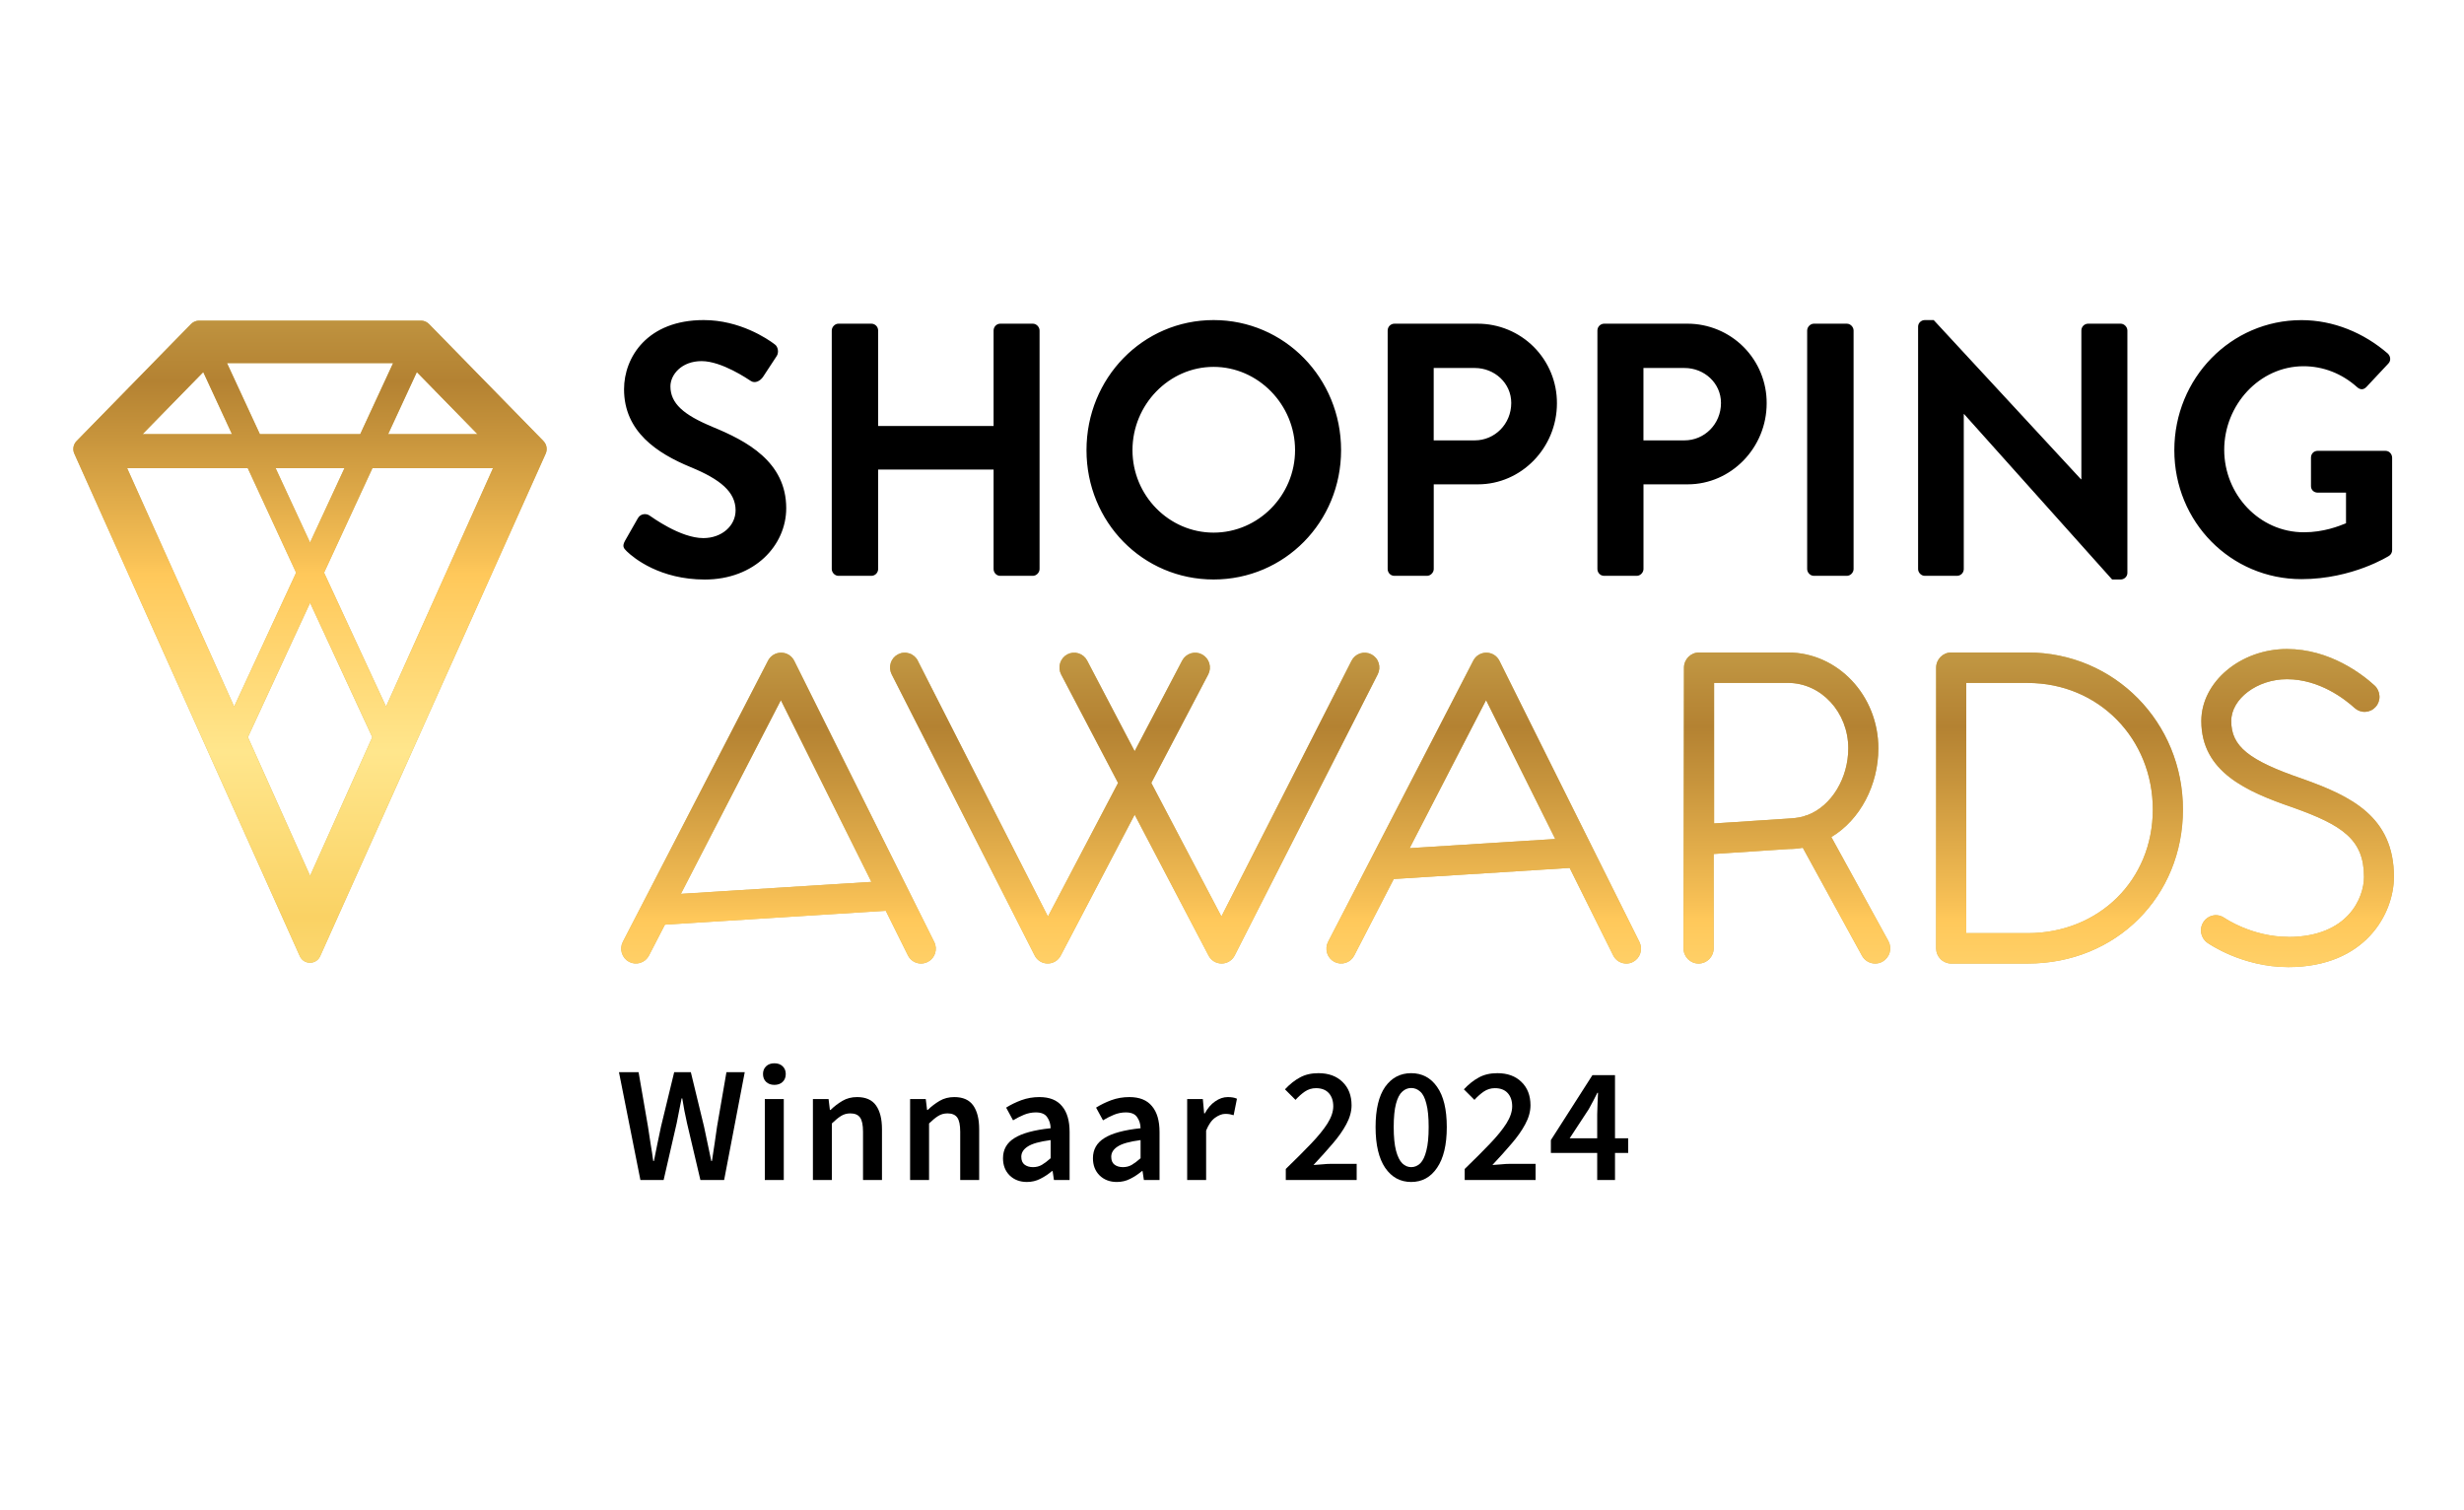 <svg width="284" height="174" viewBox="0 0 284 174" fill="none" xmlns="http://www.w3.org/2000/svg">
<path d="M195.825 75.201H206.076C211.822 75.201 216.499 80.158 216.499 86.251C216.499 90.439 214.431 94.472 211.08 96.475L217.652 108.452C217.875 108.859 217.929 109.337 217.802 109.783C217.675 110.23 217.377 110.608 216.973 110.836C216.717 110.979 216.428 111.054 216.134 111.054C215.824 111.053 215.519 110.969 215.252 110.811C214.985 110.653 214.765 110.426 214.615 110.155L207.79 97.71C207.258 97.804 206.719 97.852 206.179 97.854L197.515 98.425V109.3C197.515 110.27 196.739 111.054 195.779 111.054C194.82 111.054 194.043 110.27 194.043 109.3L194.094 76.955C194.094 75.992 194.87 75.201 195.83 75.201H195.825ZM197.561 94.906L206.013 94.352C206.641 94.311 207.298 94.265 207.904 94.086C208.035 94.023 208.172 93.977 208.322 93.947C211.126 92.886 213.033 89.655 213.033 86.251C213.033 82.091 209.914 78.709 206.082 78.709H197.567V94.911L197.561 94.906ZM233.707 75.201C243.741 75.201 251.605 83.279 251.605 93.296C251.605 103.312 243.912 111.054 233.708 111.054H224.894C224.431 111.051 223.989 110.865 223.663 110.536C223.338 110.207 223.156 109.763 223.158 109.3V76.955C223.158 75.992 223.935 75.201 224.894 75.201H233.707ZM233.707 78.709H226.631V107.552H233.707C241.931 107.552 248.133 101.425 248.133 93.301C248.133 85.177 241.931 78.715 233.707 78.715V78.709ZM263.735 107.98C259.584 107.98 256.426 105.822 256.391 105.792C256.206 105.662 255.996 105.569 255.775 105.521C255.553 105.472 255.324 105.467 255.101 105.508C254.878 105.548 254.665 105.632 254.475 105.755C254.284 105.879 254.121 106.039 253.993 106.226C253.729 106.605 253.626 107.072 253.705 107.527C253.784 107.981 254.039 108.386 254.415 108.654C254.574 108.77 258.447 111.464 263.736 111.464C272.68 111.464 275.923 105.245 275.923 101.061C275.923 94.103 270.949 91.75 265.403 89.77C259.173 87.641 257.173 86.014 257.173 83.1C257.173 80.533 260.172 78.283 263.593 78.283C267.345 78.283 270.287 80.591 271.4 81.606C271.568 81.757 271.763 81.873 271.976 81.948C272.189 82.023 272.414 82.055 272.64 82.042C272.865 82.029 273.085 81.972 273.288 81.873C273.491 81.775 273.672 81.637 273.821 81.467C274.13 81.121 274.285 80.672 274.256 80.205C274.227 79.737 274.027 79.31 273.684 78.999C272.302 77.735 268.55 74.803 263.587 74.803C258.241 74.803 253.724 78.606 253.724 83.1C253.724 88.963 258.938 91.236 264.273 93.065C269.943 95.09 272.474 96.728 272.474 101.067C272.474 103.462 270.646 107.991 263.736 107.991L263.735 107.98ZM105.789 76.154C105.69 75.954 105.551 75.776 105.381 75.63C105.212 75.485 105.015 75.374 104.802 75.306C104.59 75.236 104.365 75.21 104.143 75.229C103.92 75.247 103.703 75.311 103.506 75.415C103.306 75.517 103.129 75.658 102.985 75.829C102.841 76.001 102.732 76.199 102.665 76.413C102.529 76.852 102.569 77.313 102.775 77.723L119.256 110.12C119.395 110.4 119.61 110.635 119.877 110.799C120.143 110.964 120.45 111.05 120.763 111.049C121.391 111.049 121.968 110.697 122.259 110.138L130.781 93.895L139.302 110.138C139.445 110.414 139.662 110.646 139.928 110.807C140.195 110.968 140.501 111.052 140.812 111.05C141.124 111.049 141.429 110.961 141.693 110.796C141.958 110.632 142.172 110.398 142.312 110.12L158.794 77.723C158.999 77.313 159.039 76.852 158.903 76.413C158.836 76.2 158.728 76.001 158.583 75.83C158.439 75.658 158.262 75.517 158.063 75.415C157.864 75.312 157.648 75.25 157.425 75.232C157.203 75.213 156.979 75.239 156.766 75.308C156.554 75.377 156.357 75.487 156.187 75.632C156.018 75.777 155.879 75.955 155.778 76.154L140.781 105.631L132.7 90.237L139.256 77.741C139.467 77.34 139.512 76.873 139.38 76.439C139.248 76.006 138.951 75.642 138.553 75.427C138.357 75.321 138.142 75.255 137.921 75.234C137.699 75.212 137.475 75.234 137.263 75.3C137.049 75.366 136.85 75.474 136.677 75.618C136.505 75.761 136.363 75.937 136.258 76.136L130.78 86.579L125.305 76.136C125.202 75.937 125.061 75.761 124.889 75.617C124.717 75.474 124.519 75.366 124.305 75.301C124.092 75.234 123.868 75.21 123.647 75.231C123.425 75.252 123.209 75.317 123.013 75.422C122.615 75.639 122.317 76.004 122.186 76.438C122.055 76.872 122.1 77.34 122.311 77.742L128.868 90.238L120.786 105.638L105.788 76.16L105.789 76.154ZM153.078 108.545L169.811 76.142C169.952 75.866 170.167 75.634 170.432 75.472C170.697 75.31 171.002 75.225 171.312 75.225C171.963 75.225 172.54 75.588 172.826 76.165L188.96 108.568C189.165 108.977 189.199 109.44 189.057 109.878C188.914 110.316 188.611 110.663 188.212 110.87C187.976 110.991 187.716 111.054 187.452 111.054C187.136 111.054 186.826 110.966 186.557 110.799C186.289 110.632 186.072 110.393 185.933 110.109L180.918 100.034L160.644 101.31L156.087 110.132C155.985 110.33 155.845 110.507 155.674 110.651C155.504 110.796 155.306 110.905 155.093 110.972C154.88 111.04 154.656 111.065 154.433 111.045C154.211 111.026 153.994 110.962 153.796 110.859C153.397 110.644 153.097 110.282 152.963 109.849C152.828 109.416 152.871 108.948 153.078 108.545ZM162.479 97.756L179.258 96.699L171.285 80.695L162.479 97.749V97.756ZM71.791 108.544L88.524 76.142C88.666 75.865 88.882 75.633 89.149 75.471C89.415 75.309 89.72 75.224 90.031 75.225C90.683 75.225 91.26 75.588 91.545 76.165L107.679 108.568C107.885 108.977 107.919 109.445 107.776 109.878C107.664 110.218 107.449 110.514 107.16 110.725C106.871 110.936 106.523 111.051 106.165 111.054C105.849 111.054 105.539 110.966 105.271 110.799C105.002 110.632 104.786 110.393 104.646 110.109L102.094 104.973L76.639 106.572L74.8 110.132C74.698 110.33 74.557 110.507 74.387 110.651C74.216 110.795 74.019 110.904 73.806 110.972C73.593 111.039 73.369 111.064 73.147 111.045C72.924 111.025 72.708 110.962 72.51 110.859C72.11 110.644 71.811 110.282 71.676 109.849C71.542 109.416 71.583 108.947 71.791 108.544ZM78.479 103.022L100.437 101.643L90.003 80.7L78.479 103.023V103.022Z" fill="url(#paint0_linear_2_47)"/>
<path d="M195.825 75.201H206.076C211.822 75.201 216.499 80.158 216.499 86.251C216.499 90.439 214.431 94.472 211.08 96.475L217.652 108.452C217.875 108.859 217.929 109.337 217.802 109.783C217.675 110.23 217.377 110.608 216.973 110.836C216.717 110.979 216.428 111.054 216.134 111.054C215.824 111.053 215.519 110.969 215.252 110.811C214.985 110.653 214.765 110.426 214.615 110.155L207.79 97.71C207.258 97.804 206.719 97.852 206.179 97.854L197.515 98.425V109.3C197.515 110.27 196.739 111.054 195.779 111.054C194.82 111.054 194.043 110.27 194.043 109.3L194.094 76.955C194.094 75.992 194.87 75.201 195.83 75.201H195.825ZM197.561 94.906L206.013 94.352C206.641 94.311 207.298 94.265 207.904 94.086C208.035 94.023 208.172 93.977 208.322 93.947C211.126 92.886 213.033 89.655 213.033 86.251C213.033 82.091 209.914 78.709 206.082 78.709H197.567V94.911L197.561 94.906ZM233.707 75.201C243.741 75.201 251.605 83.279 251.605 93.296C251.605 103.312 243.912 111.054 233.708 111.054H224.894C224.431 111.051 223.989 110.865 223.663 110.536C223.338 110.207 223.156 109.763 223.158 109.3V76.955C223.158 75.992 223.935 75.201 224.894 75.201H233.707ZM233.707 78.709H226.631V107.552H233.707C241.931 107.552 248.133 101.425 248.133 93.301C248.133 85.177 241.931 78.715 233.707 78.715V78.709ZM263.735 107.98C259.584 107.98 256.426 105.822 256.391 105.792C256.206 105.662 255.996 105.569 255.775 105.521C255.553 105.472 255.324 105.467 255.101 105.508C254.878 105.548 254.665 105.632 254.475 105.755C254.284 105.879 254.121 106.039 253.993 106.226C253.729 106.605 253.626 107.072 253.705 107.527C253.784 107.981 254.039 108.386 254.415 108.654C254.574 108.77 258.447 111.464 263.736 111.464C272.68 111.464 275.923 105.245 275.923 101.061C275.923 94.103 270.949 91.75 265.403 89.77C259.173 87.641 257.173 86.014 257.173 83.1C257.173 80.533 260.172 78.283 263.593 78.283C267.345 78.283 270.287 80.591 271.4 81.606C271.568 81.757 271.763 81.873 271.976 81.948C272.189 82.023 272.414 82.055 272.64 82.042C272.865 82.029 273.085 81.972 273.288 81.873C273.491 81.775 273.672 81.637 273.821 81.467C274.13 81.121 274.285 80.672 274.256 80.205C274.227 79.737 274.027 79.31 273.684 78.999C272.302 77.735 268.55 74.803 263.587 74.803C258.241 74.803 253.724 78.606 253.724 83.1C253.724 88.963 258.938 91.236 264.273 93.065C269.943 95.09 272.474 96.728 272.474 101.067C272.474 103.462 270.646 107.991 263.736 107.991L263.735 107.98ZM105.789 76.154C105.69 75.954 105.551 75.776 105.381 75.63C105.212 75.485 105.015 75.374 104.802 75.306C104.59 75.236 104.365 75.21 104.143 75.229C103.92 75.247 103.703 75.311 103.506 75.415C103.306 75.517 103.129 75.658 102.985 75.829C102.841 76.001 102.732 76.199 102.665 76.413C102.529 76.852 102.569 77.313 102.775 77.723L119.256 110.12C119.395 110.4 119.61 110.635 119.877 110.799C120.143 110.964 120.45 111.05 120.763 111.049C121.391 111.049 121.968 110.697 122.259 110.138L130.781 93.895L139.302 110.138C139.445 110.414 139.662 110.646 139.928 110.807C140.195 110.968 140.501 111.052 140.812 111.05C141.124 111.049 141.429 110.961 141.693 110.796C141.958 110.632 142.172 110.398 142.312 110.12L158.794 77.723C158.999 77.313 159.039 76.852 158.903 76.413C158.836 76.2 158.728 76.001 158.583 75.83C158.439 75.658 158.262 75.517 158.063 75.415C157.864 75.312 157.648 75.25 157.425 75.232C157.203 75.213 156.979 75.239 156.766 75.308C156.554 75.377 156.357 75.487 156.187 75.632C156.018 75.777 155.879 75.955 155.778 76.154L140.781 105.631L132.7 90.237L139.256 77.741C139.467 77.34 139.512 76.873 139.38 76.439C139.248 76.006 138.951 75.642 138.553 75.427C138.357 75.321 138.142 75.255 137.921 75.234C137.699 75.212 137.475 75.234 137.263 75.3C137.049 75.366 136.85 75.474 136.677 75.618C136.505 75.761 136.363 75.937 136.258 76.136L130.78 86.579L125.305 76.136C125.202 75.937 125.061 75.761 124.889 75.617C124.717 75.474 124.519 75.366 124.305 75.301C124.092 75.234 123.868 75.21 123.647 75.231C123.425 75.252 123.209 75.317 123.013 75.422C122.615 75.639 122.317 76.004 122.186 76.438C122.055 76.872 122.1 77.34 122.311 77.742L128.868 90.238L120.786 105.638L105.788 76.16L105.789 76.154ZM153.078 108.545L169.811 76.142C169.952 75.866 170.167 75.634 170.432 75.472C170.697 75.31 171.002 75.225 171.312 75.225C171.963 75.225 172.54 75.588 172.826 76.165L188.96 108.568C189.165 108.977 189.199 109.44 189.057 109.878C188.914 110.316 188.611 110.663 188.212 110.87C187.976 110.991 187.716 111.054 187.452 111.054C187.136 111.054 186.826 110.966 186.557 110.799C186.289 110.632 186.072 110.393 185.933 110.109L180.918 100.034L160.644 101.31L156.087 110.132C155.985 110.33 155.845 110.507 155.674 110.651C155.504 110.796 155.306 110.905 155.093 110.972C154.88 111.04 154.656 111.065 154.433 111.045C154.211 111.026 153.994 110.962 153.796 110.859C153.397 110.644 153.097 110.282 152.963 109.849C152.828 109.416 152.871 108.948 153.078 108.545ZM162.479 97.756L179.258 96.699L171.285 80.695L162.479 97.749V97.756ZM71.791 108.544L88.524 76.142C88.666 75.865 88.882 75.633 89.149 75.471C89.415 75.309 89.72 75.224 90.031 75.225C90.683 75.225 91.26 75.588 91.545 76.165L107.679 108.568C107.885 108.977 107.919 109.445 107.776 109.878C107.664 110.218 107.449 110.514 107.16 110.725C106.871 110.936 106.523 111.051 106.165 111.054C105.849 111.054 105.539 110.966 105.271 110.799C105.002 110.632 104.786 110.393 104.646 110.109L102.094 104.973L76.639 106.572L74.8 110.132C74.698 110.33 74.557 110.507 74.387 110.651C74.216 110.795 74.019 110.904 73.806 110.972C73.593 111.039 73.369 111.064 73.147 111.045C72.924 111.025 72.708 110.962 72.51 110.859C72.11 110.644 71.811 110.282 71.676 109.849C71.542 109.416 71.583 108.947 71.791 108.544ZM78.479 103.022L100.437 101.643L90.003 80.7L78.479 103.023V103.022Z" fill="url(#paint1_linear_2_47)"/>
<path d="M82.088 49.18C78.781 47.813 77.273 46.485 77.273 44.529C77.273 43.202 78.535 41.621 80.865 41.621C83.196 41.621 86.211 43.699 86.537 43.906C87.028 44.234 87.639 43.906 87.964 43.41L89.517 41.044C89.803 40.629 89.678 39.92 89.272 39.671C88.456 39.048 85.269 36.89 81.111 36.89C74.618 36.89 71.927 41.166 71.927 44.865C71.927 49.763 75.765 52.255 79.597 53.836C83.025 55.243 84.784 56.698 84.784 58.821C84.784 60.604 83.19 62.018 81.065 62.018C78.41 62.018 75.103 59.566 74.903 59.444C74.537 59.156 73.841 59.156 73.515 59.739L72.047 62.312C71.681 62.975 71.881 63.183 72.253 63.552C73.07 64.342 76.091 66.794 81.231 66.794C86.988 66.794 90.62 62.848 90.62 58.573C90.62 53.213 86.051 50.808 82.088 49.186V49.18ZM119.045 37.306H115.292C114.847 37.306 114.521 37.681 114.521 38.096V49.099H101.214V38.096C101.215 37.889 101.134 37.689 100.989 37.541C100.844 37.393 100.646 37.308 100.438 37.306H96.64C96.234 37.306 95.868 37.681 95.868 38.096V65.583C95.868 65.999 96.234 66.368 96.64 66.368H100.438C100.645 66.365 100.842 66.281 100.987 66.134C101.132 65.987 101.214 65.789 101.214 65.582V54.118H114.521V65.582C114.521 65.999 114.847 66.368 115.292 66.368H119.045C119.455 66.368 119.82 65.993 119.82 65.582V38.097C119.82 37.682 119.455 37.306 119.045 37.306ZM139.879 36.89C131.717 36.89 125.229 43.577 125.229 51.88C125.229 60.182 131.717 66.789 139.879 66.789C148.04 66.789 154.573 60.183 154.573 51.88C154.573 43.577 148.045 36.89 139.879 36.89ZM139.879 61.388C134.738 61.388 130.529 57.113 130.529 51.88C130.529 46.646 134.733 42.284 139.879 42.284C145.024 42.284 149.268 46.646 149.268 51.88C149.268 57.113 145.024 61.388 139.879 61.388ZM170.307 37.306H160.719C160.616 37.307 160.514 37.328 160.419 37.368C160.324 37.408 160.238 37.467 160.166 37.54C160.094 37.613 160.037 37.7 159.999 37.796C159.96 37.891 159.941 37.993 159.942 38.096V65.583C159.942 65.999 160.267 66.368 160.718 66.368H164.476C164.882 66.368 165.253 65.993 165.253 65.582V55.822H170.354C175.333 55.822 179.452 51.627 179.452 46.48C179.458 45.276 179.226 44.083 178.769 42.969C178.312 41.856 177.639 40.843 176.789 39.99C175.939 39.138 174.929 38.462 173.817 38.001C172.704 37.541 171.512 37.305 170.308 37.307L170.307 37.306ZM169.982 50.755H165.248V42.413H169.982C172.267 42.413 174.186 44.16 174.186 46.44C174.186 48.892 172.267 50.755 169.982 50.755ZM194.483 37.306H184.893C184.686 37.308 184.488 37.393 184.342 37.541C184.197 37.689 184.116 37.889 184.117 38.096V65.583C184.117 65.999 184.442 66.368 184.893 66.368H188.652C189.057 66.368 189.428 65.993 189.428 65.582V55.822H194.528C199.508 55.822 203.626 51.627 203.626 46.48C203.633 45.276 203.401 44.083 202.944 42.969C202.487 41.856 201.814 40.843 200.964 39.99C200.114 39.138 199.104 38.462 197.991 38.001C196.879 37.541 195.687 37.304 194.483 37.306ZM194.158 50.755H189.423V42.413H194.158C196.441 42.413 198.361 44.16 198.361 46.44C198.361 48.892 196.441 50.755 194.158 50.755ZM212.867 37.306H209.068C208.664 37.306 208.293 37.681 208.293 38.096V65.583C208.293 65.999 208.658 66.368 209.068 66.368H212.867C213.278 66.368 213.643 65.993 213.643 65.582V38.097C213.643 37.682 213.278 37.307 212.868 37.307L212.867 37.306ZM244.426 37.306H240.674C240.571 37.307 240.469 37.328 240.375 37.368C240.28 37.408 240.194 37.467 240.122 37.54C240.05 37.614 239.993 37.701 239.955 37.796C239.916 37.891 239.897 37.993 239.898 38.096V55.243H239.858L222.877 36.89H221.855C221.45 36.89 221.079 37.218 221.079 37.64V65.583C221.079 65.999 221.444 66.368 221.854 66.368H225.567C225.774 66.366 225.972 66.283 226.118 66.136C226.263 65.988 226.345 65.789 226.344 65.582V47.726H226.383L243.443 66.79H244.425C244.837 66.79 245.202 66.455 245.202 66.04V38.096C245.202 37.681 244.837 37.306 244.426 37.306ZM274.976 51.961H267.14C266.688 51.961 266.363 52.295 266.363 52.752V56.034C266.363 56.449 266.688 56.779 267.139 56.779H270.401V60.309C269.584 60.638 267.831 61.348 265.547 61.348C260.4 61.348 256.363 56.986 256.363 51.84C256.363 46.693 260.406 42.21 265.506 42.21C267.756 42.21 269.916 43.041 271.675 44.616C272.039 44.944 272.405 44.944 272.737 44.616L275.266 41.916C275.598 41.587 275.552 41.085 275.226 40.756C272.451 38.35 268.944 36.896 265.266 36.896C257.145 36.896 250.612 43.583 250.612 51.886C250.612 60.188 257.145 66.749 265.266 66.749C271.182 66.749 275.386 64.048 275.386 64.048C275.491 63.972 275.576 63.873 275.634 63.757C275.691 63.642 275.72 63.514 275.717 63.385V52.757C275.717 52.342 275.386 51.966 274.982 51.966L274.976 51.961Z" fill="black"/>
<path d="M62.642 50.836L49.442 37.342C49.322 37.219 49.18 37.121 49.022 37.054C48.864 36.988 48.694 36.953 48.523 36.954H22.943C22.601 36.954 22.269 37.093 22.023 37.341L8.826 50.834C8.448 51.222 8.345 51.799 8.568 52.289L34.554 110.195C35.011 111.217 36.45 111.217 36.907 110.195L62.893 52.29C63.115 51.799 63.012 51.216 62.635 50.836H62.642ZM55.034 50.034H44.736L48.044 42.885L55.034 50.034ZM45.308 41.852L41.522 50.034H29.951L26.165 41.852H45.308ZM39.705 53.958L35.736 62.531L31.767 53.958H39.705ZM23.428 42.885L26.735 50.034H16.438L23.428 42.885ZM14.656 53.958H28.557L34.131 66.005L26.987 81.439L14.656 53.963V53.958ZM35.742 100.94L28.575 84.963L35.742 69.478L42.909 84.963L35.742 100.94ZM44.497 81.439L37.353 66.005L42.927 53.957H56.827L44.498 81.432V81.438L44.497 81.439Z" fill="url(#paint2_linear_2_47)"/>
<path d="M62.642 50.836L49.442 37.342C49.322 37.219 49.18 37.121 49.022 37.054C48.864 36.988 48.694 36.953 48.523 36.954H22.943C22.601 36.954 22.269 37.093 22.023 37.341L8.826 50.834C8.448 51.222 8.345 51.799 8.568 52.289L34.554 110.195C35.011 111.217 36.45 111.217 36.907 110.195L62.893 52.29C63.115 51.799 63.012 51.216 62.635 50.836H62.642ZM55.034 50.034H44.736L48.044 42.885L55.034 50.034ZM45.308 41.852L41.522 50.034H29.951L26.165 41.852H45.308ZM39.705 53.958L35.736 62.531L31.767 53.958H39.705ZM23.428 42.885L26.735 50.034H16.438L23.428 42.885ZM14.656 53.958H28.557L34.131 66.005L26.987 81.439L14.656 53.963V53.958ZM35.742 100.94L28.575 84.963L35.742 69.478L42.909 84.963L35.742 100.94ZM44.497 81.439L37.353 66.005L42.927 53.957H56.827L44.498 81.432V81.438L44.497 81.439Z" fill="url(#paint3_linear_2_47)"/>
<path d="M73.812 136L71.342 123.574H73.603L74.686 129.844C74.787 130.503 74.889 131.168 74.99 131.839C75.104 132.498 75.205 133.156 75.294 133.815H75.37C75.509 133.156 75.642 132.498 75.769 131.839C75.908 131.168 76.048 130.503 76.187 129.844L77.707 123.574H79.626L81.146 129.844C81.285 130.49 81.425 131.149 81.564 131.82C81.703 132.479 81.843 133.144 81.982 133.815H82.058C82.159 133.144 82.261 132.479 82.362 131.82C82.463 131.161 82.558 130.503 82.647 129.844L83.73 123.574H85.839L83.464 136H80.728L79.189 129.464C79.088 128.983 78.986 128.501 78.885 128.02C78.796 127.539 78.714 127.064 78.638 126.595H78.562C78.473 127.064 78.378 127.539 78.277 128.02C78.188 128.501 78.093 128.983 77.992 129.464L76.491 136H73.812Z" fill="black"/>
<path d="M88.153 136V126.671H90.338V136H88.153ZM89.255 125.037C88.863 125.037 88.546 124.923 88.305 124.695C88.065 124.467 87.944 124.163 87.944 123.783C87.944 123.416 88.065 123.118 88.305 122.89C88.546 122.662 88.863 122.548 89.255 122.548C89.648 122.548 89.965 122.662 90.205 122.89C90.446 123.118 90.566 123.416 90.566 123.783C90.566 124.163 90.446 124.467 90.205 124.695C89.965 124.923 89.648 125.037 89.255 125.037Z" fill="black"/>
<path d="M93.696 136V126.671H95.501L95.653 127.925H95.729C96.147 127.52 96.603 127.171 97.097 126.88C97.591 126.589 98.155 126.443 98.788 126.443C99.789 126.443 100.517 126.766 100.973 127.412C101.429 128.058 101.657 128.97 101.657 130.148V136H99.472V130.433C99.472 129.66 99.358 129.116 99.13 128.799C98.902 128.482 98.528 128.324 98.009 128.324C97.604 128.324 97.243 128.425 96.926 128.628C96.622 128.818 96.274 129.103 95.881 129.483V136H93.696Z" fill="black"/>
<path d="M104.898 136V126.671H106.703L106.855 127.925H106.931C107.349 127.52 107.805 127.171 108.299 126.88C108.793 126.589 109.356 126.443 109.99 126.443C110.99 126.443 111.719 126.766 112.175 127.412C112.631 128.058 112.859 128.97 112.859 130.148V136H110.674V130.433C110.674 129.66 110.56 129.116 110.332 128.799C110.104 128.482 109.73 128.324 109.211 128.324C108.805 128.324 108.444 128.425 108.128 128.628C107.824 128.818 107.475 129.103 107.083 129.483V136H104.898Z" fill="black"/>
<path d="M118.361 136.228C117.55 136.228 116.885 135.975 116.366 135.468C115.859 134.961 115.606 134.303 115.606 133.492C115.606 132.491 116.043 131.719 116.917 131.174C117.791 130.617 119.184 130.237 121.097 130.034C121.084 129.54 120.951 129.116 120.698 128.761C120.457 128.394 120.02 128.21 119.387 128.21C118.931 128.21 118.481 128.299 118.038 128.476C117.607 128.653 117.183 128.869 116.765 129.122L115.967 127.659C116.486 127.33 117.069 127.045 117.715 126.804C118.373 126.563 119.07 126.443 119.805 126.443C120.97 126.443 121.838 126.791 122.408 127.488C122.99 128.172 123.282 129.166 123.282 130.471V136H121.477L121.325 134.974H121.249C120.831 135.329 120.381 135.626 119.9 135.867C119.431 136.108 118.918 136.228 118.361 136.228ZM119.064 134.518C119.444 134.518 119.786 134.429 120.09 134.252C120.406 134.062 120.742 133.809 121.097 133.492V131.402C119.83 131.567 118.95 131.814 118.456 132.143C117.962 132.46 117.715 132.852 117.715 133.321C117.715 133.739 117.841 134.043 118.095 134.233C118.348 134.423 118.671 134.518 119.064 134.518Z" fill="black"/>
<path d="M128.727 136.228C127.917 136.228 127.252 135.975 126.732 135.468C126.226 134.961 125.972 134.303 125.972 133.492C125.972 132.491 126.409 131.719 127.283 131.174C128.157 130.617 129.551 130.237 131.463 130.034C131.451 129.54 131.318 129.116 131.064 128.761C130.824 128.394 130.387 128.21 129.753 128.21C129.297 128.21 128.848 128.299 128.404 128.476C127.974 128.653 127.549 128.869 127.131 129.122L126.333 127.659C126.853 127.33 127.435 127.045 128.081 126.804C128.74 126.563 129.437 126.443 130.171 126.443C131.337 126.443 132.204 126.791 132.774 127.488C133.357 128.172 133.648 129.166 133.648 130.471V136H131.843L131.691 134.974H131.615C131.197 135.329 130.748 135.626 130.266 135.867C129.798 136.108 129.285 136.228 128.727 136.228ZM129.43 134.518C129.81 134.518 130.152 134.429 130.456 134.252C130.773 134.062 131.109 133.809 131.463 133.492V131.402C130.197 131.567 129.316 131.814 128.822 132.143C128.328 132.46 128.081 132.852 128.081 133.321C128.081 133.739 128.208 134.043 128.461 134.233C128.715 134.423 129.038 134.518 129.43 134.518Z" fill="black"/>
<path d="M136.833 136V126.671H138.638L138.79 128.324H138.866C139.196 127.716 139.595 127.254 140.063 126.937C140.532 126.608 141.013 126.443 141.507 126.443C141.951 126.443 142.305 126.506 142.571 126.633L142.191 128.533C142.027 128.482 141.875 128.444 141.735 128.419C141.596 128.394 141.425 128.381 141.222 128.381C140.855 128.381 140.469 128.527 140.063 128.818C139.658 129.097 139.31 129.591 139.018 130.3V136H136.833Z" fill="black"/>
<path d="M148.2 136V134.727C149.327 133.638 150.296 132.669 151.107 131.82C151.93 130.959 152.564 130.18 153.007 129.483C153.45 128.774 153.672 128.115 153.672 127.507C153.672 126.874 153.501 126.367 153.159 125.987C152.817 125.607 152.323 125.417 151.677 125.417C151.208 125.417 150.778 125.55 150.385 125.816C150.005 126.082 149.65 126.399 149.321 126.766L148.105 125.55C148.662 124.955 149.239 124.499 149.834 124.182C150.429 123.853 151.139 123.688 151.962 123.688C153.127 123.688 154.052 124.024 154.736 124.695C155.433 125.366 155.781 126.266 155.781 127.393C155.781 128.102 155.578 128.831 155.173 129.578C154.78 130.313 154.248 131.066 153.577 131.839C152.918 132.612 152.19 133.422 151.392 134.271C151.709 134.246 152.051 134.22 152.418 134.195C152.785 134.157 153.115 134.138 153.406 134.138H156.37V136H148.2Z" fill="black"/>
<path d="M162.653 136.228C161.399 136.228 160.399 135.683 159.651 134.594C158.917 133.505 158.549 131.94 158.549 129.901C158.549 127.862 158.917 126.316 159.651 125.265C160.399 124.214 161.399 123.688 162.653 123.688C163.907 123.688 164.902 124.214 165.636 125.265C166.384 126.316 166.757 127.862 166.757 129.901C166.757 131.94 166.384 133.505 165.636 134.594C164.902 135.683 163.907 136.228 162.653 136.228ZM162.653 134.518C163.046 134.518 163.394 134.372 163.698 134.081C164.002 133.777 164.237 133.289 164.401 132.618C164.579 131.947 164.667 131.041 164.667 129.901C164.667 128.761 164.579 127.862 164.401 127.203C164.237 126.544 164.002 126.082 163.698 125.816C163.394 125.537 163.046 125.398 162.653 125.398C162.273 125.398 161.931 125.537 161.627 125.816C161.323 126.082 161.083 126.544 160.905 127.203C160.728 127.862 160.639 128.761 160.639 129.901C160.639 131.041 160.728 131.947 160.905 132.618C161.083 133.289 161.323 133.777 161.627 134.081C161.931 134.372 162.273 134.518 162.653 134.518Z" fill="black"/>
<path d="M168.822 136V134.727C169.95 133.638 170.919 132.669 171.729 131.82C172.553 130.959 173.186 130.18 173.629 129.483C174.073 128.774 174.294 128.115 174.294 127.507C174.294 126.874 174.123 126.367 173.781 125.987C173.439 125.607 172.945 125.417 172.299 125.417C171.831 125.417 171.4 125.55 171.007 125.816C170.627 126.082 170.273 126.399 169.943 126.766L168.727 125.55C169.285 124.955 169.861 124.499 170.456 124.182C171.052 123.853 171.761 123.688 172.584 123.688C173.75 123.688 174.674 124.024 175.358 124.695C176.055 125.366 176.403 126.266 176.403 127.393C176.403 128.102 176.201 128.831 175.795 129.578C175.403 130.313 174.871 131.066 174.199 131.839C173.541 132.612 172.812 133.422 172.014 134.271C172.331 134.246 172.673 134.22 173.04 134.195C173.408 134.157 173.737 134.138 174.028 134.138H176.992V136H168.822Z" fill="black"/>
<path d="M180.92 131.193H184.093V128.457C184.093 128.102 184.105 127.684 184.131 127.203C184.156 126.722 184.175 126.304 184.188 125.949H184.112C183.96 126.266 183.801 126.576 183.637 126.88C183.472 127.184 183.301 127.501 183.124 127.83L180.92 131.193ZM184.093 136V132.884H178.754V131.402L183.542 123.916H186.145V131.193H187.665V132.884H186.145V136H184.093Z" fill="black"/>
<defs>
<linearGradient id="paint0_linear_2_47" x1="72.62" y1="1907.24" x2="20504.1" y2="1907.24" gradientUnits="userSpaceOnUse">
<stop stop-color="#D2B45A"/>
<stop offset="0.08" stop-color="#BC903D"/>
<stop offset="0.12" stop-color="#B48232"/>
<stop offset="0.25" stop-color="#FFC85A"/>
<stop offset="0.38" stop-color="#FFE68C"/>
<stop offset="0.5" stop-color="#FAD264"/>
<stop offset="0.62" stop-color="#FFE68C"/>
<stop offset="0.75" stop-color="#FFC85A"/>
<stop offset="0.76" stop-color="#F7C156"/>
<stop offset="0.85" stop-color="#C6933C"/>
<stop offset="0.89" stop-color="#B48232"/>
<stop offset="0.92" stop-color="#BA8D3B"/>
<stop offset="0.99" stop-color="#CDAB53"/>
<stop offset="1" stop-color="#D2B45A"/>
</linearGradient>
<linearGradient id="paint1_linear_2_47" x1="173.767" y1="223.785" x2="173.767" y2="66.512" gradientUnits="userSpaceOnUse">
<stop stop-color="#D2B45A"/>
<stop offset="0.08" stop-color="#BD913E"/>
<stop offset="0.12" stop-color="#B48232"/>
<stop offset="0.25" stop-color="#FFC85A"/>
<stop offset="0.38" stop-color="#FFE68C"/>
<stop offset="0.5" stop-color="#FAD264"/>
<stop offset="0.62" stop-color="#FFE68C"/>
<stop offset="0.75" stop-color="#FFC85A"/>
<stop offset="0.76" stop-color="#F8C156"/>
<stop offset="0.85" stop-color="#C7943C"/>
<stop offset="0.89" stop-color="#B48232"/>
<stop offset="0.92" stop-color="#BB8D3B"/>
<stop offset="0.99" stop-color="#CDAC53"/>
<stop offset="1" stop-color="#D2B45A"/>
</linearGradient>
<linearGradient id="paint2_linear_2_47" x1="9.27" y1="3737.1" x2="5464.51" y2="3737.1" gradientUnits="userSpaceOnUse">
<stop stop-color="#D2B45A"/>
<stop offset="0.08" stop-color="#BC903D"/>
<stop offset="0.12" stop-color="#B48232"/>
<stop offset="0.25" stop-color="#FFC85A"/>
<stop offset="0.38" stop-color="#FFE68C"/>
<stop offset="0.5" stop-color="#FAD264"/>
<stop offset="0.62" stop-color="#FFE68C"/>
<stop offset="0.75" stop-color="#FFC85A"/>
<stop offset="0.76" stop-color="#F7C156"/>
<stop offset="0.85" stop-color="#C6933C"/>
<stop offset="0.89" stop-color="#B48232"/>
<stop offset="0.92" stop-color="#BA8D3B"/>
<stop offset="0.99" stop-color="#CDAB53"/>
<stop offset="1" stop-color="#D2B45A"/>
</linearGradient>
<linearGradient id="paint3_linear_2_47" x1="35.712" y1="184.859" x2="35.712" y2="26.546" gradientUnits="userSpaceOnUse">
<stop stop-color="#D2B45A"/>
<stop offset="0.08" stop-color="#BD913E"/>
<stop offset="0.12" stop-color="#B48232"/>
<stop offset="0.25" stop-color="#FFC85A"/>
<stop offset="0.38" stop-color="#FFE68C"/>
<stop offset="0.5" stop-color="#FAD264"/>
<stop offset="0.62" stop-color="#FFE68C"/>
<stop offset="0.75" stop-color="#FFC85A"/>
<stop offset="0.76" stop-color="#F8C156"/>
<stop offset="0.85" stop-color="#C7943C"/>
<stop offset="0.89" stop-color="#B48232"/>
<stop offset="0.92" stop-color="#BB8D3B"/>
<stop offset="0.99" stop-color="#CDAC53"/>
<stop offset="1" stop-color="#D2B45A"/>
</linearGradient>
</defs>
</svg>

